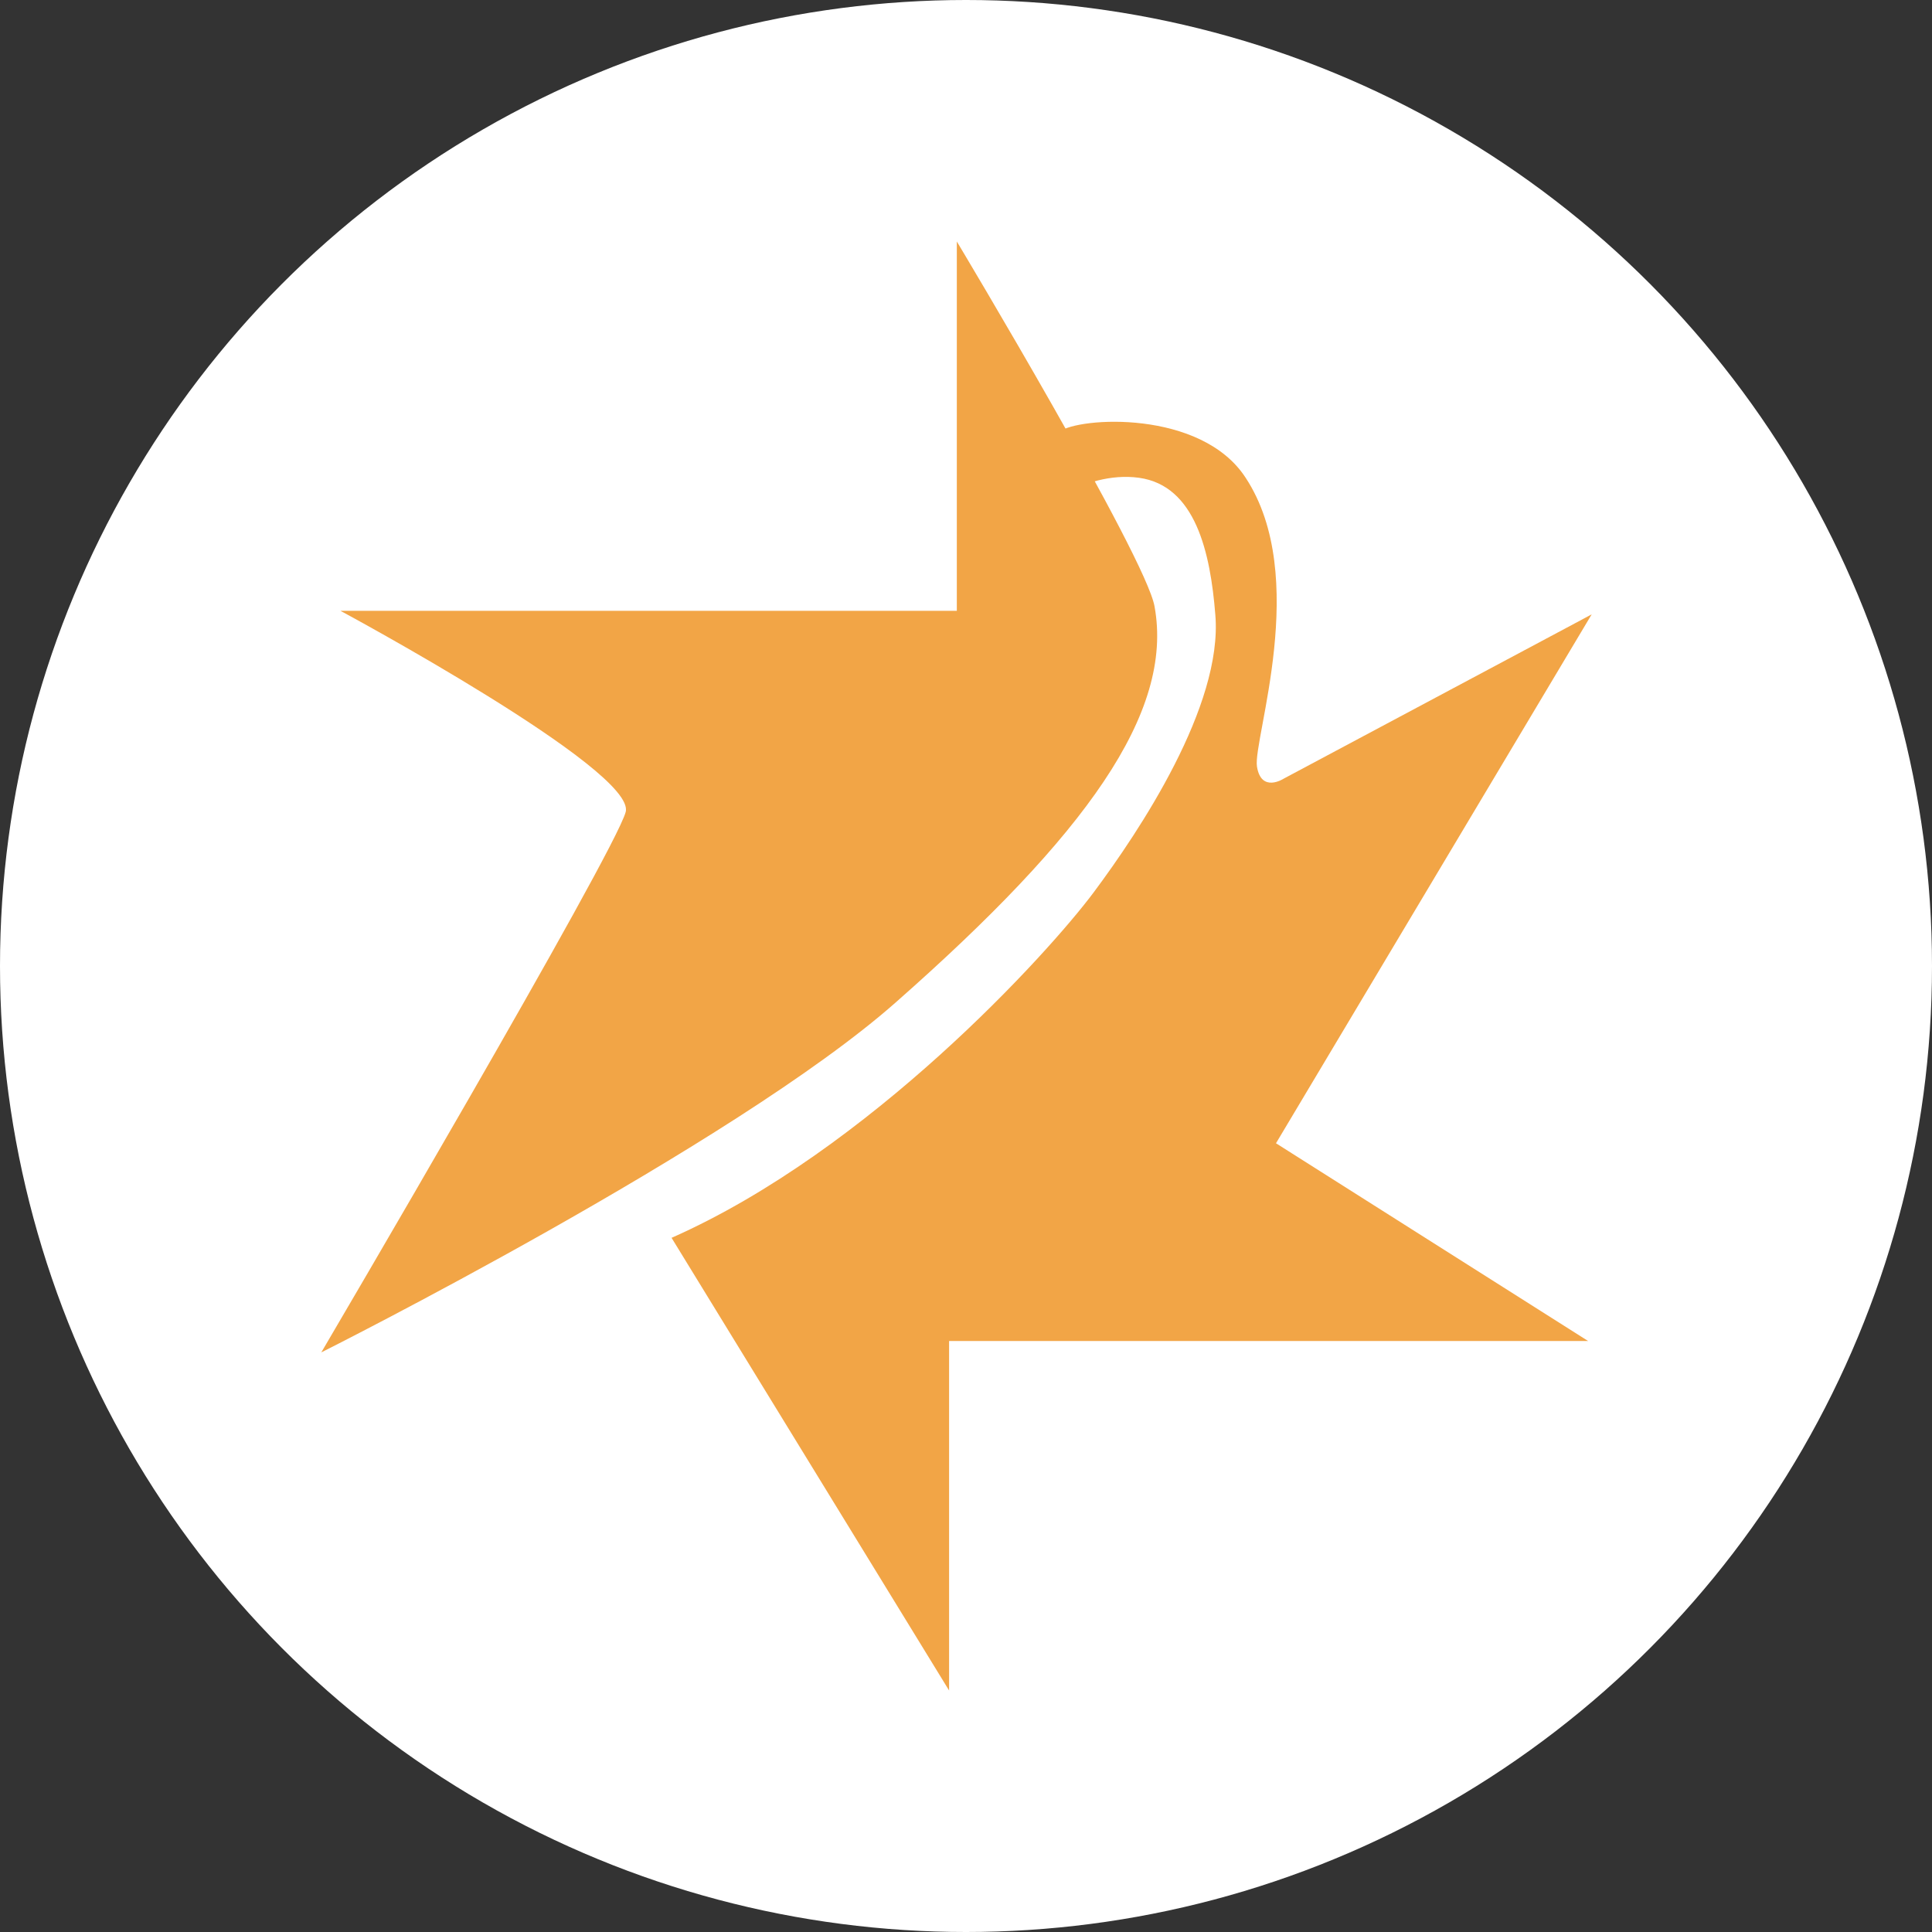 <svg viewBox="0 0 200 200" xmlns="http://www.w3.org/2000/svg"><rect x="0" y="0" width="200" height="200" fill="#333333" stroke="none"/><circle cx="100" cy="100" fill="#fff" r="100"/><g fill="#f2a546" fill-rule="evenodd"><path d="m35.24 63.23h63.81v-38.23s19.59 32.68 20.47 37.79c2 11-7.09 23.61-26.75 40.94-16.77 14.84-59.51 36.27-59.51 36.27s30.34-51.62 31.51-55.94-29.53-20.83-29.53-20.83z"/><path d="m69.52 128.14 28.73 46.86v-36.18h66.15l-32.31-20.47 32.68-54.75-31.87 17s-2.34 1.53-2.78-1.25 5.56-19.66-1.17-29.89c-4.6-7.1-17.32-6.29-19.3-4.76s-3.14 8.7-3.14 8.7 5.55-4.75 11.4-3.94 7.39 7.74 7.9 14.18c.8 9.43-7.9 22.44-12.58 28.72s-23.23 26.72-43.71 35.78z"/></g></svg>